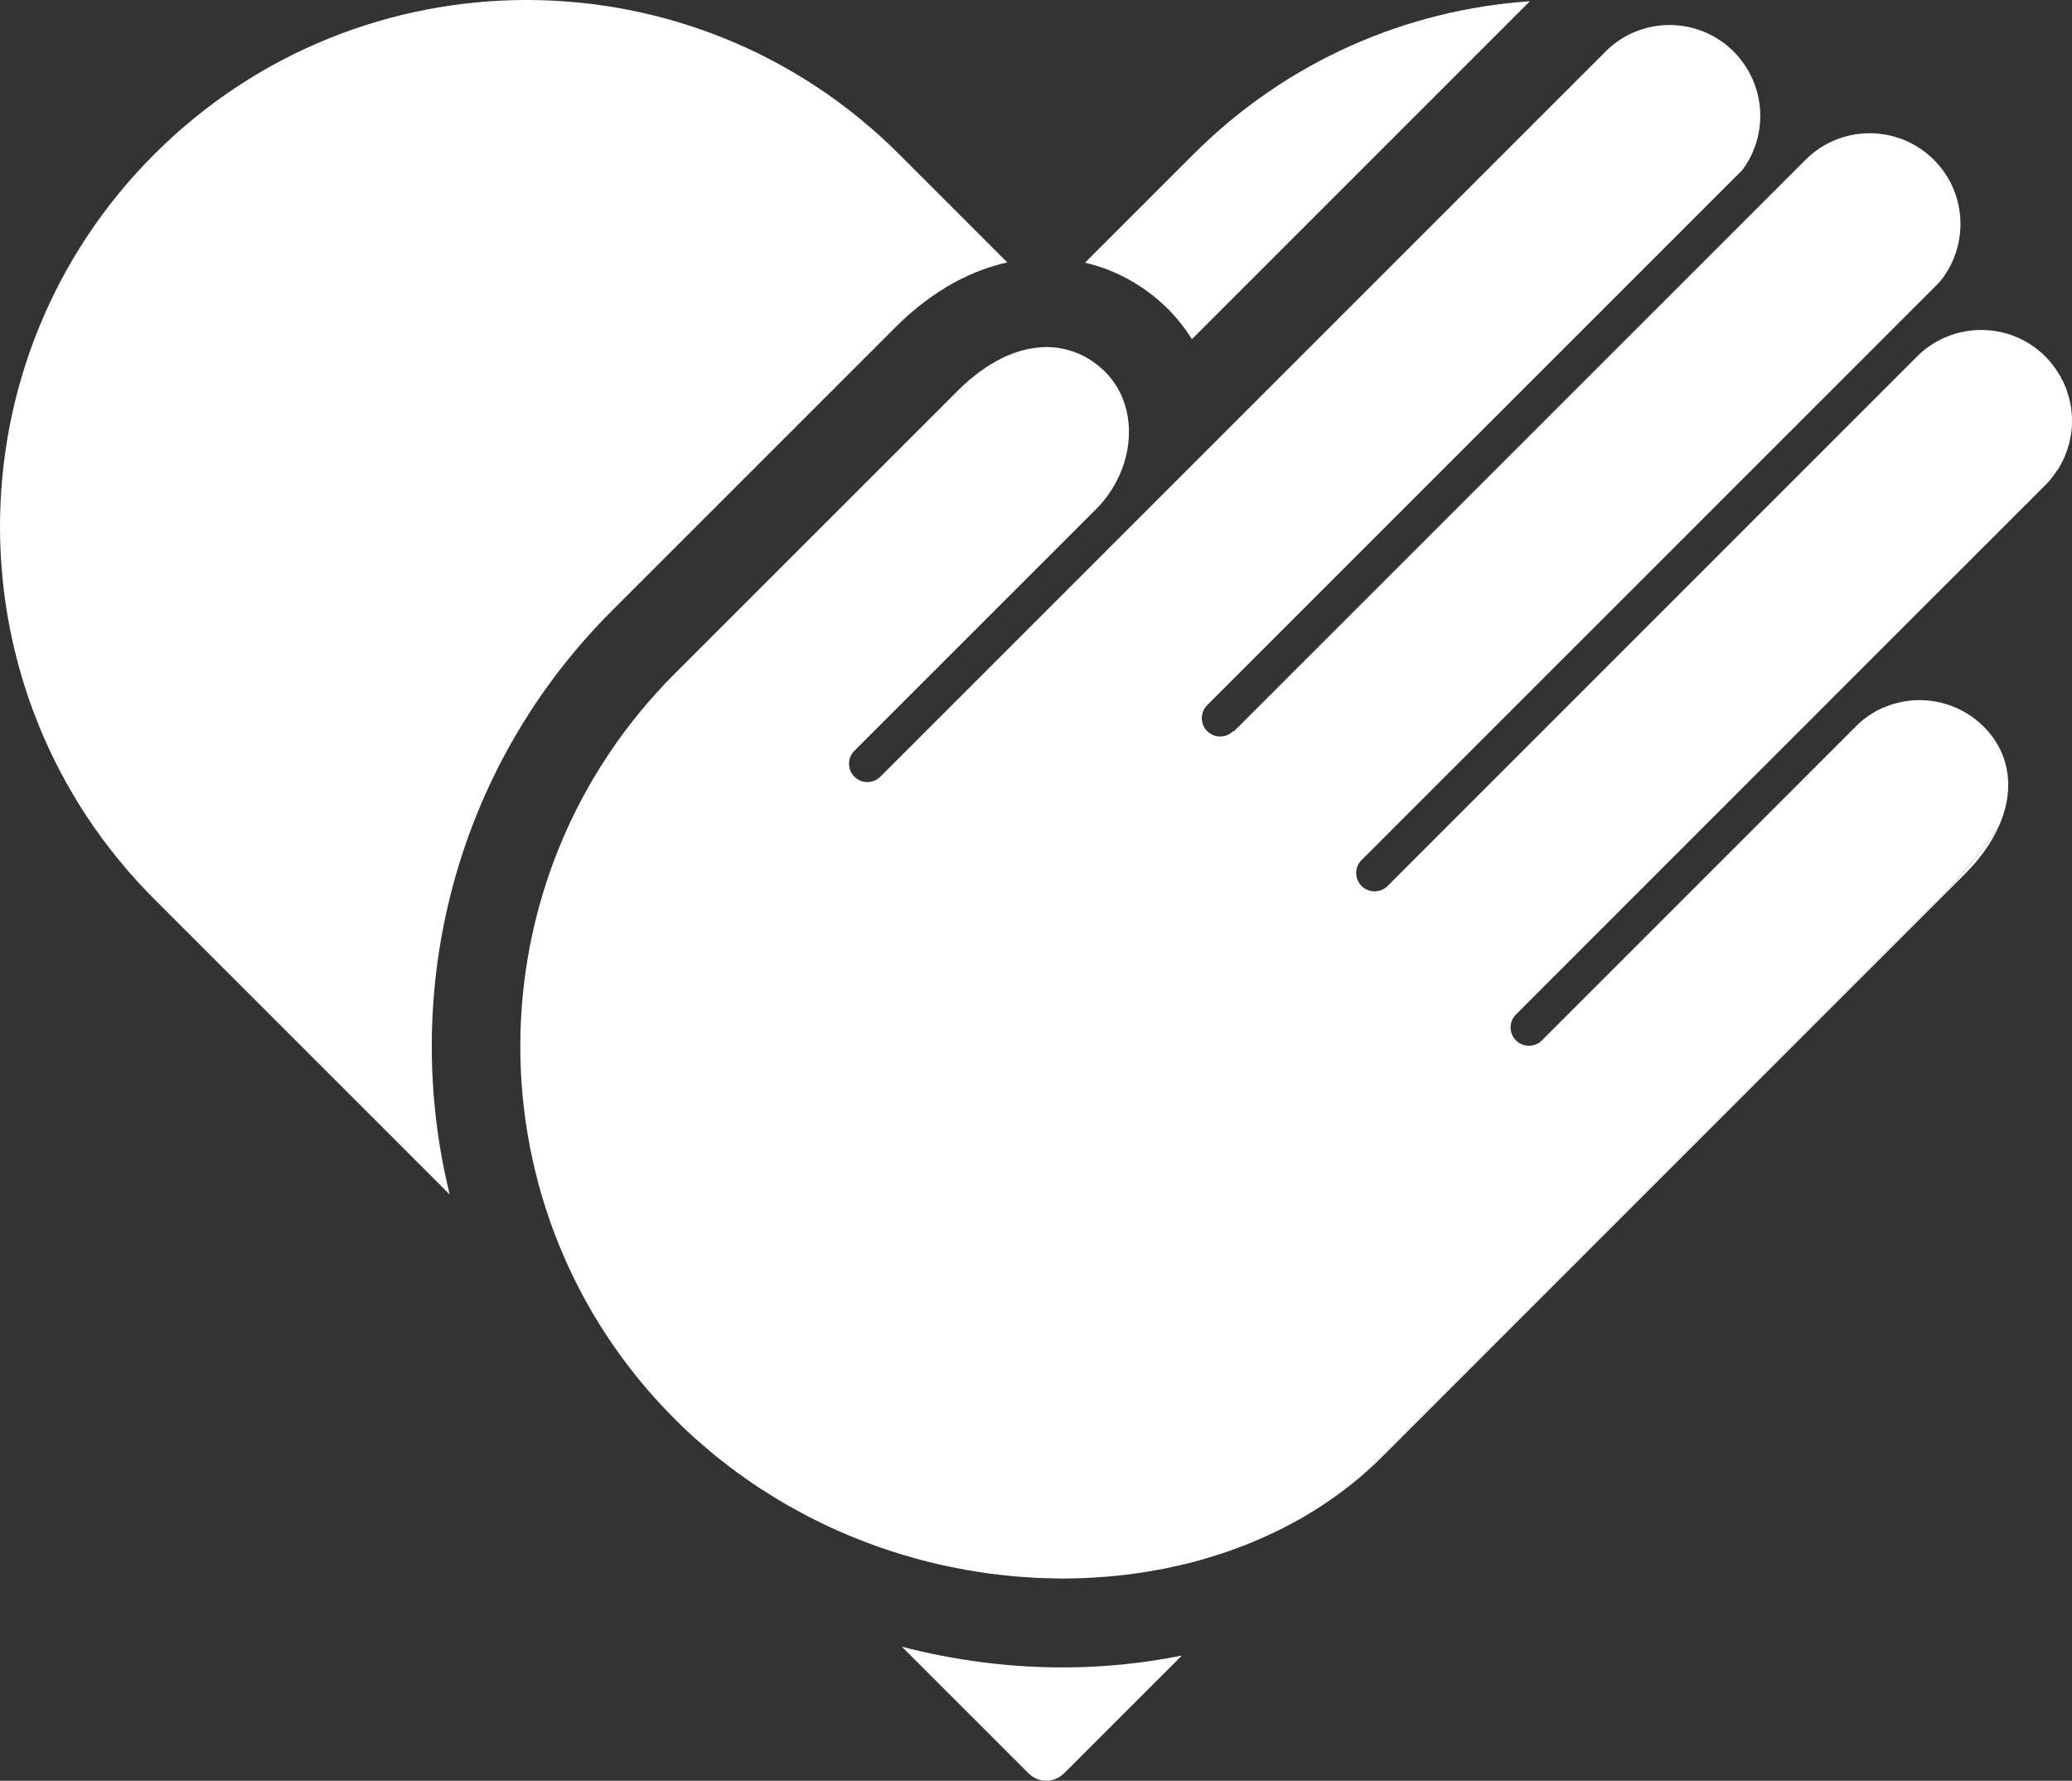 <!-- Generator: Adobe Illustrator 20.1.0, SVG Export Plug-In  -->
<svg version="1.1"
	 xmlns="http://www.w3.org/2000/svg" xmlns:xlink="http://www.w3.org/1999/xlink" xmlns:a="http://ns.adobe.com/AdobeSVGViewerExtensions/3.0/"
	 x="0px" y="0px" width="89.999px" height="77.353px" viewBox="0 0 89.999 77.353"
	 style="enable-background:new 0 0 89.999 77.353;" xml:space="preserve">
<rect x="0" y="0" width="89.999" height="77.353" fill="#333333" stroke="none"/>
<style type="text/css">
	.st0{fill:#FFFFFF;}
</style>
<defs>
</defs>
<g>
	<path class="st0" d="M52.863,67.545c-0.192,0.061-0.383,0.121-0.579,0.178C52.48,67.666,52.672,67.606,52.863,67.545z"/>
	<path class="st0" d="M43.694,15.475c0.085-0.038,0.171-0.074,0.257-0.107C43.865,15.402,43.778,15.437,43.694,15.475z"/>
	<path class="st0" d="M44.157,15.294c0.084-0.027,0.167-0.052,0.252-0.075C44.324,15.242,44.241,15.267,44.157,15.294z"/>
	<path class="st0" d="M43.222,15.715c0.088-0.05,0.176-0.099,0.264-0.143C43.397,15.616,43.311,15.665,43.222,15.715z"/>
	<path class="st0" d="M42.238,16.395c0.103-0.085,0.206-0.169,0.31-0.246C42.444,16.225,42.341,16.309,42.238,16.395z"/>
	<path class="st0" d="M46.605,15.27c0.048,0.017,0.097,0.034,0.145,0.052C46.702,15.303,46.653,15.286,46.605,15.27z"/>
	<path class="st0" d="M45.876,15.1c0.049,0.006,0.097,0.015,0.146,0.022C45.973,15.114,45.925,15.106,45.876,15.1z"/>
	<path class="st0" d="M46.247,15.165c0.05,0.012,0.1,0.025,0.147,0.039C46.347,15.19,46.297,15.176,46.247,15.165z"/>
	<path class="st0" d="M41.605,16.964c0.157-0.157,0.313-0.301,0.471-0.438C41.919,16.662,41.763,16.807,41.605,16.964z"/>
	<path class="st0" d="M45.495,15.074c0.043,0,0.087,0.005,0.133,0.007C45.583,15.079,45.54,15.074,45.495,15.074z"/>
	<path class="st0" d="M44.612,15.169c0.082-0.018,0.164-0.032,0.246-0.044C44.777,15.137,44.694,15.151,44.612,15.169z"/>
	<path class="st0" d="M45.056,15.096c0.084-0.009,0.167-0.013,0.249-0.016C45.222,15.084,45.141,15.087,45.056,15.096z"/>
	<path class="st0" d="M42.741,16.017c0.093-0.064,0.186-0.127,0.279-0.186C42.926,15.889,42.833,15.952,42.741,16.017z"/>
	<path class="st0" d="M36.018,66.322c-0.181-0.083-0.359-0.173-0.538-0.262C35.659,66.149,35.837,66.238,36.018,66.322z"/>
	<path class="st0" d="M37.062,66.777c-0.181-0.075-0.361-0.152-0.541-0.23C36.701,66.624,36.882,66.701,37.062,66.777z"/>
	<path class="st0" d="M38.12,67.179c-0.181-0.065-0.361-0.132-0.542-0.2C37.758,67.047,37.939,67.114,38.12,67.179z"/>
	<path class="st0" d="M39.188,67.529c-0.181-0.055-0.361-0.11-0.541-0.17C38.827,67.418,39.008,67.474,39.188,67.529z"/>
	<path class="st0" d="M30.181,62.471c-0.298-0.27-0.591-0.547-0.877-0.834C29.59,61.924,29.882,62.201,30.181,62.471z"/>
	<path class="st0" d="M34.988,65.813c-0.18-0.095-0.357-0.193-0.535-0.292C34.632,65.619,34.808,65.718,34.988,65.813z"/>
	<path class="st0" d="M33.979,65.251c-0.18-0.104-0.357-0.216-0.535-0.329C33.623,65.035,33.799,65.147,33.979,65.251z"/>
	<path class="st0" d="M31.09,63.247c-0.202-0.164-0.398-0.336-0.595-0.506C30.692,62.911,30.888,63.083,31.09,63.247z"/>
	<path class="st0" d="M32.991,64.639c-0.181-0.119-0.359-0.245-0.536-0.368C32.632,64.394,32.811,64.52,32.991,64.639z"/>
	<path class="st0" d="M32.027,63.969c-0.186-0.135-0.366-0.279-0.549-0.421C31.66,63.69,31.84,63.834,32.027,63.969z"/>
	<path class="st0" d="M81.007,31.204c-0.083,0.062-0.163,0.128-0.241,0.198l-0.062,0.062C80.803,31.372,80.903,31.283,81.007,31.204
		z"/>
	<path class="st0" d="M81.103,31.134c0.15-0.106,0.304-0.204,0.465-0.286C81.407,30.931,81.254,31.028,81.103,31.134z"/>
	<path class="st0" d="M81.581,30.843c0.163-0.083,0.334-0.153,0.505-0.212C81.915,30.69,81.744,30.759,81.581,30.843z"/>
	<path class="st0" d="M75.667,7.401c0.062-0.083,0.123-0.168,0.178-0.255c-0.056,0.09-0.121,0.175-0.185,0.26L75.667,7.401z"/>
	<path class="st0" d="M46.951,15.41c0.047,0.022,0.093,0.044,0.139,0.067C47.043,15.454,46.998,15.432,46.951,15.41z"/>
	<path class="st0" d="M82.689,30.472c-0.185,0.033-0.366,0.08-0.546,0.138C82.323,30.552,82.505,30.505,82.689,30.472z"/>
	<path class="st0" d="M59.178,64.072c-0.622,0.541-1.289,1.03-1.992,1.476c1.021-0.646,1.969-1.388,2.814-2.232l25.328-25.331
		c0.681-0.68,1.161-1.371,1.473-2.045c-0.764,1.095-1.63,2.141-2.606,3.117L59.178,64.072z"/>
	<path class="st0" d="M75.306,2.241c0.103,0.103,0.198,0.21,0.287,0.32C75.503,2.451,75.407,2.343,75.306,2.241z"/>
	<path class="st0" d="M75.623,2.604c0.079,0.101,0.154,0.204,0.221,0.31C75.777,2.808,75.702,2.705,75.623,2.604z"/>
	<path class="st0" d="M47.284,15.59c0.044,0.026,0.087,0.051,0.128,0.08C47.37,15.641,47.327,15.616,47.284,15.59z"/>
	<path class="st0" d="M47.611,15.815c0.033,0.026,0.069,0.052,0.104,0.079C47.681,15.866,47.646,15.841,47.611,15.815z"/>
	<path class="st0" d="M40.266,67.827c-0.179-0.046-0.359-0.092-0.54-0.143C39.907,67.736,40.088,67.781,40.266,67.827z"/>
	<path class="st0" d="M57.122,65.59c-0.195,0.12-0.394,0.235-0.593,0.354C56.729,65.825,56.926,65.71,57.122,65.59z"/>
	<path class="st0" d="M47.591,68.519c-0.107,0.009-0.214,0.015-0.32,0.019C47.377,68.533,47.484,68.528,47.591,68.519z"/>
	<path class="st0" d="M46.533,68.563c-0.087,0-0.172,0.003-0.259,0.003C46.361,68.566,46.445,68.563,46.533,68.563z"/>
	<path class="st0" d="M48.604,68.435c-0.116,0.014-0.231,0.023-0.348,0.034C48.373,68.458,48.487,68.448,48.604,68.435z"/>
	<path class="st0" d="M51.514,67.929c-0.114,0.027-0.232,0.053-0.348,0.079C51.28,67.982,51.398,67.956,51.514,67.929z"/>
	<path class="st0" d="M54.675,66.867c-0.178,0.077-0.354,0.151-0.534,0.223C54.32,67.019,54.498,66.945,54.675,66.867z"/>
	<path class="st0" d="M53.798,67.221c-0.172,0.065-0.345,0.13-0.519,0.188C53.452,67.351,53.625,67.286,53.798,67.221z"/>
	<path class="st0" d="M49.594,68.309c-0.119,0.016-0.239,0.033-0.36,0.049C49.354,68.342,49.474,68.324,49.594,68.309z"/>
	<path class="st0" d="M55.52,66.48c-0.18,0.088-0.363,0.174-0.547,0.256C55.155,66.654,55.34,66.568,55.52,66.48z"/>
	<path class="st0" d="M50.562,68.14c-0.12,0.023-0.241,0.044-0.362,0.065C50.321,68.184,50.443,68.163,50.562,68.14z"/>
	<path class="st0" d="M45.687,68.558c-0.17-0.005-0.338-0.006-0.508-0.013C45.348,68.552,45.516,68.553,45.687,68.558z"/>
	<path class="st0" d="M56.334,66.052c-0.185,0.103-0.372,0.202-0.561,0.3C55.963,66.254,56.15,66.155,56.334,66.052z"/>
	<path class="st0" d="M41.351,68.074c-0.18-0.037-0.359-0.074-0.539-0.115C40.992,68,41.171,68.037,41.351,68.074z"/>
	<path class="st0" d="M44.606,68.511c-0.172-0.012-0.344-0.02-0.518-0.036C44.263,68.491,44.435,68.499,44.606,68.511z"/>
	<path class="st0" d="M42.438,68.271c-0.178-0.028-0.356-0.057-0.535-0.089C42.081,68.214,42.258,68.242,42.438,68.271z"/>
	<path class="st0" d="M43.522,68.416c-0.176-0.021-0.351-0.039-0.527-0.062C43.172,68.377,43.347,68.396,43.522,68.416z"/>
	<path class="st0" d="M89.992,18.033c-0.013-0.184-0.034-0.367-0.072-0.548c-0.003-0.017-0.008-0.031-0.011-0.048
		c-0.039-0.173-0.089-0.345-0.15-0.513c-0.009-0.023-0.015-0.046-0.023-0.068c-0.067-0.173-0.148-0.342-0.241-0.506
		c-0.015-0.027-0.031-0.054-0.048-0.081c-0.09-0.151-0.191-0.298-0.302-0.439c-0.012-0.015-0.02-0.03-0.03-0.043v0.009
		c-0.085-0.105-0.17-0.21-0.268-0.307c-1.543-1.541-4.039-1.541-5.583,0L60.289,38.468l-0.001-0.002l-0.02,0.02
		c-0.156,0.156-0.36,0.233-0.564,0.233c-0.205,0-0.408-0.078-0.562-0.233c-0.312-0.312-0.312-0.816,0-1.128l21.402-21.401
		l3.686-3.688c1.304-1.55,1.229-3.865-0.229-5.326c-1.541-1.541-4.043-1.539-5.58,0.001l-2.573,2.573l0,0L53.583,31.779l-0.02-0.021
		l-0.001,0.001c-0.155,0.156-0.359,0.233-0.563,0.233c-0.205,0-0.408-0.078-0.563-0.233c-0.312-0.311-0.312-0.816,0-1.128
		L75.66,7.406c0.063-0.085,0.129-0.17,0.185-0.26h0.001l0,0c0.819-1.287,0.819-2.941,0-4.228l0,0
		c-0.001-0.001-0.001-0.002-0.002-0.002c-0.066-0.106-0.142-0.209-0.221-0.31c-0.01-0.014-0.02-0.029-0.03-0.043
		c-0.089-0.11-0.185-0.218-0.287-0.32c-0.771-0.771-1.78-1.157-2.792-1.157c-0.948,0-1.896,0.346-2.648,1.028L38.24,33.739
		c-0.156,0.156-0.36,0.233-0.564,0.233c-0.205,0-0.408-0.077-0.564-0.233c-0.311-0.312-0.311-0.817,0-1.127l10.582-10.581
		c1.645-1.744,1.816-4.371,0.309-5.88c-0.093-0.091-0.188-0.177-0.285-0.258c-0.035-0.027-0.071-0.053-0.104-0.079
		c-0.067-0.051-0.133-0.1-0.2-0.145c-0.041-0.028-0.084-0.053-0.128-0.08c-0.063-0.039-0.128-0.078-0.194-0.112
		c-0.046-0.023-0.092-0.045-0.139-0.067c-0.066-0.031-0.132-0.062-0.2-0.088c-0.048-0.019-0.097-0.036-0.145-0.052
		c-0.071-0.025-0.141-0.047-0.212-0.066c-0.048-0.014-0.098-0.027-0.147-0.039c-0.073-0.017-0.149-0.031-0.224-0.042
		c-0.05-0.008-0.097-0.017-0.146-0.022c-0.082-0.01-0.165-0.015-0.248-0.019c-0.046-0.002-0.09-0.006-0.133-0.007
		c-0.015,0-0.03-0.002-0.045-0.002c-0.048,0-0.097,0.007-0.145,0.009c-0.081,0.003-0.164,0.006-0.249,0.016
		c-0.065,0.006-0.132,0.017-0.199,0.028c-0.082,0.012-0.164,0.026-0.246,0.044c-0.067,0.015-0.137,0.032-0.204,0.051
		c-0.084,0.022-0.167,0.047-0.252,0.075c-0.068,0.023-0.137,0.048-0.206,0.074c-0.086,0.033-0.172,0.069-0.257,0.107
		c-0.069,0.03-0.138,0.062-0.208,0.097c-0.088,0.044-0.176,0.093-0.264,0.143c-0.068,0.039-0.135,0.075-0.203,0.117
		c-0.093,0.058-0.186,0.121-0.279,0.186c-0.064,0.044-0.128,0.085-0.192,0.132c-0.104,0.077-0.207,0.161-0.31,0.246
		c-0.054,0.044-0.108,0.084-0.162,0.131c-0.157,0.136-0.314,0.281-0.471,0.438L29.304,29.266v0.001
		c-8.939,8.943-8.938,23.43,0,32.37c0.286,0.287,0.579,0.564,0.877,0.834c0.104,0.093,0.21,0.178,0.314,0.271
		c0.197,0.17,0.393,0.342,0.595,0.506c0.127,0.105,0.259,0.202,0.388,0.301c0.183,0.142,0.363,0.286,0.549,0.421
		c0.141,0.103,0.285,0.202,0.429,0.302c0.177,0.123,0.355,0.249,0.536,0.368c0.15,0.097,0.302,0.189,0.454,0.283
		c0.178,0.113,0.354,0.225,0.535,0.329c0.157,0.094,0.315,0.181,0.475,0.27c0.177,0.099,0.354,0.197,0.535,0.292
		c0.163,0.086,0.326,0.166,0.491,0.247c0.179,0.089,0.357,0.179,0.538,0.262c0.167,0.076,0.335,0.151,0.503,0.225
		c0.18,0.078,0.36,0.155,0.541,0.23c0.172,0.071,0.344,0.137,0.516,0.202c0.181,0.068,0.361,0.135,0.542,0.2
		c0.176,0.061,0.352,0.121,0.528,0.18c0.18,0.06,0.36,0.115,0.541,0.17c0.179,0.055,0.358,0.105,0.538,0.156
		c0.18,0.051,0.361,0.097,0.54,0.143c0.183,0.047,0.364,0.089,0.545,0.132c0.18,0.041,0.359,0.078,0.539,0.115
		c0.184,0.039,0.368,0.074,0.552,0.107c0.178,0.032,0.356,0.061,0.535,0.089c0.187,0.028,0.373,0.059,0.559,0.083
		c0.176,0.023,0.351,0.042,0.527,0.062c0.188,0.021,0.377,0.042,0.566,0.059c0.174,0.017,0.346,0.024,0.518,0.036
		c0.191,0.015,0.381,0.026,0.572,0.034c0.17,0.007,0.338,0.008,0.508,0.013c0.155,0.005,0.313,0.011,0.469,0.011
		c0.04,0,0.079,0,0.118-0.003c0.087,0,0.172-0.003,0.259-0.003c0.246-0.005,0.492-0.011,0.738-0.025
		c0.106-0.004,0.213-0.01,0.32-0.019c0.223-0.014,0.445-0.029,0.665-0.05c0.116-0.011,0.231-0.021,0.348-0.034
		c0.212-0.022,0.42-0.047,0.629-0.077c0.121-0.016,0.241-0.033,0.36-0.049c0.204-0.032,0.406-0.066,0.607-0.104
		c0.121-0.021,0.242-0.042,0.362-0.065c0.202-0.042,0.402-0.086,0.603-0.132c0.115-0.026,0.233-0.052,0.348-0.079
		c0.259-0.062,0.517-0.133,0.771-0.206c0.196-0.057,0.387-0.117,0.579-0.178c0.138-0.045,0.278-0.087,0.415-0.136
		c0.174-0.059,0.347-0.123,0.519-0.188c0.114-0.044,0.23-0.084,0.344-0.131c0.18-0.071,0.356-0.146,0.534-0.223
		c0.099-0.043,0.199-0.087,0.297-0.132c0.184-0.082,0.367-0.168,0.547-0.256c0.085-0.044,0.171-0.086,0.255-0.128
		c0.188-0.098,0.376-0.197,0.561-0.3c0.065-0.037,0.13-0.073,0.194-0.108c0.199-0.118,0.397-0.233,0.593-0.354
		c0.021-0.015,0.043-0.029,0.063-0.043c0.703-0.445,1.37-0.935,1.992-1.476l25.014-25.015c0.977-0.977,1.843-2.022,2.606-3.117
		c0,0,0,0,0-0.001c0.001-0.001,0.001-0.002,0.002-0.004c0.062-0.132,0.115-0.265,0.162-0.396c0.002-0.003,0.003-0.008,0.004-0.012
		c0.047-0.13,0.087-0.259,0.12-0.387c0.003-0.007,0.004-0.012,0.005-0.02c0.033-0.125,0.061-0.249,0.08-0.372
		c0.003-0.011,0.005-0.021,0.006-0.031c0.02-0.12,0.032-0.238,0.041-0.355c0.001-0.016,0.001-0.031,0.003-0.046
		c0.006-0.113,0.009-0.225,0.005-0.334c0-0.02-0.003-0.039-0.003-0.058c-0.006-0.106-0.014-0.211-0.026-0.316
		c-0.004-0.013-0.006-0.024-0.009-0.038c-0.032-0.222-0.085-0.44-0.158-0.648c-0.003-0.006-0.004-0.012-0.006-0.017
		c-0.179-0.497-0.469-0.949-0.86-1.338c-0.944-0.945-2.251-1.309-3.476-1.094l0,0c-0.185,0.033-0.366,0.08-0.546,0.138
		c-0.02,0.006-0.038,0.013-0.058,0.02c-0.171,0.059-0.342,0.129-0.505,0.212c-0.004,0.001-0.008,0.003-0.013,0.005
		c-0.161,0.083-0.314,0.18-0.465,0.286c-0.031,0.022-0.063,0.045-0.097,0.07c-0.104,0.079-0.204,0.168-0.304,0.26l-13.729,13.73
		c-0.152,0.155-0.358,0.233-0.561,0.233c-0.205,0-0.41-0.078-0.563-0.233c-0.313-0.313-0.313-0.817,0-1.128l16.84-16.843
		l6.203-6.201c0.177-0.183,0.326-0.381,0.459-0.587h0.01c0.108-0.165,0.198-0.337,0.279-0.511c0.011-0.025,0.022-0.048,0.032-0.072
		c0.074-0.172,0.138-0.349,0.187-0.527c0.008-0.025,0.013-0.051,0.02-0.076c0.043-0.177,0.079-0.356,0.099-0.538
		c0-0.008,0.002-0.016,0.004-0.024c0.019-0.185,0.021-0.371,0.013-0.556C89.993,18.098,89.993,18.065,89.992,18.033z"/>
	<path class="st0" d="M51.771,14.733L66.449,0.055c-5.323,0.362-10.542,2.576-14.611,6.646l-4.71,4.71
		c1.344,0.313,2.587,0.997,3.603,2.011C51.134,13.824,51.481,14.265,51.771,14.733z"/>
	<path class="st0" d="M26.573,26.535l12.304-12.303c1.735-1.735,3.448-2.517,4.877-2.833l-4.698-4.698
		c-8.935-8.935-23.42-8.935-32.355,0c-8.934,8.934-8.934,23.42,0,32.355L19.535,51.89C17.368,43.091,19.714,33.398,26.573,26.535z"
		/>
	<path class="st0" d="M39.173,71.53l5.533,5.532h0.004c0.194,0.181,0.451,0.291,0.736,0.291c0.284,0,0.541-0.11,0.732-0.291h0.002
		l0.003,0.005l5.153-5.153c-1.676,0.338-3.411,0.516-5.181,0.516C43.786,72.429,41.441,72.118,39.173,71.53z"/>
</g>
</svg>
